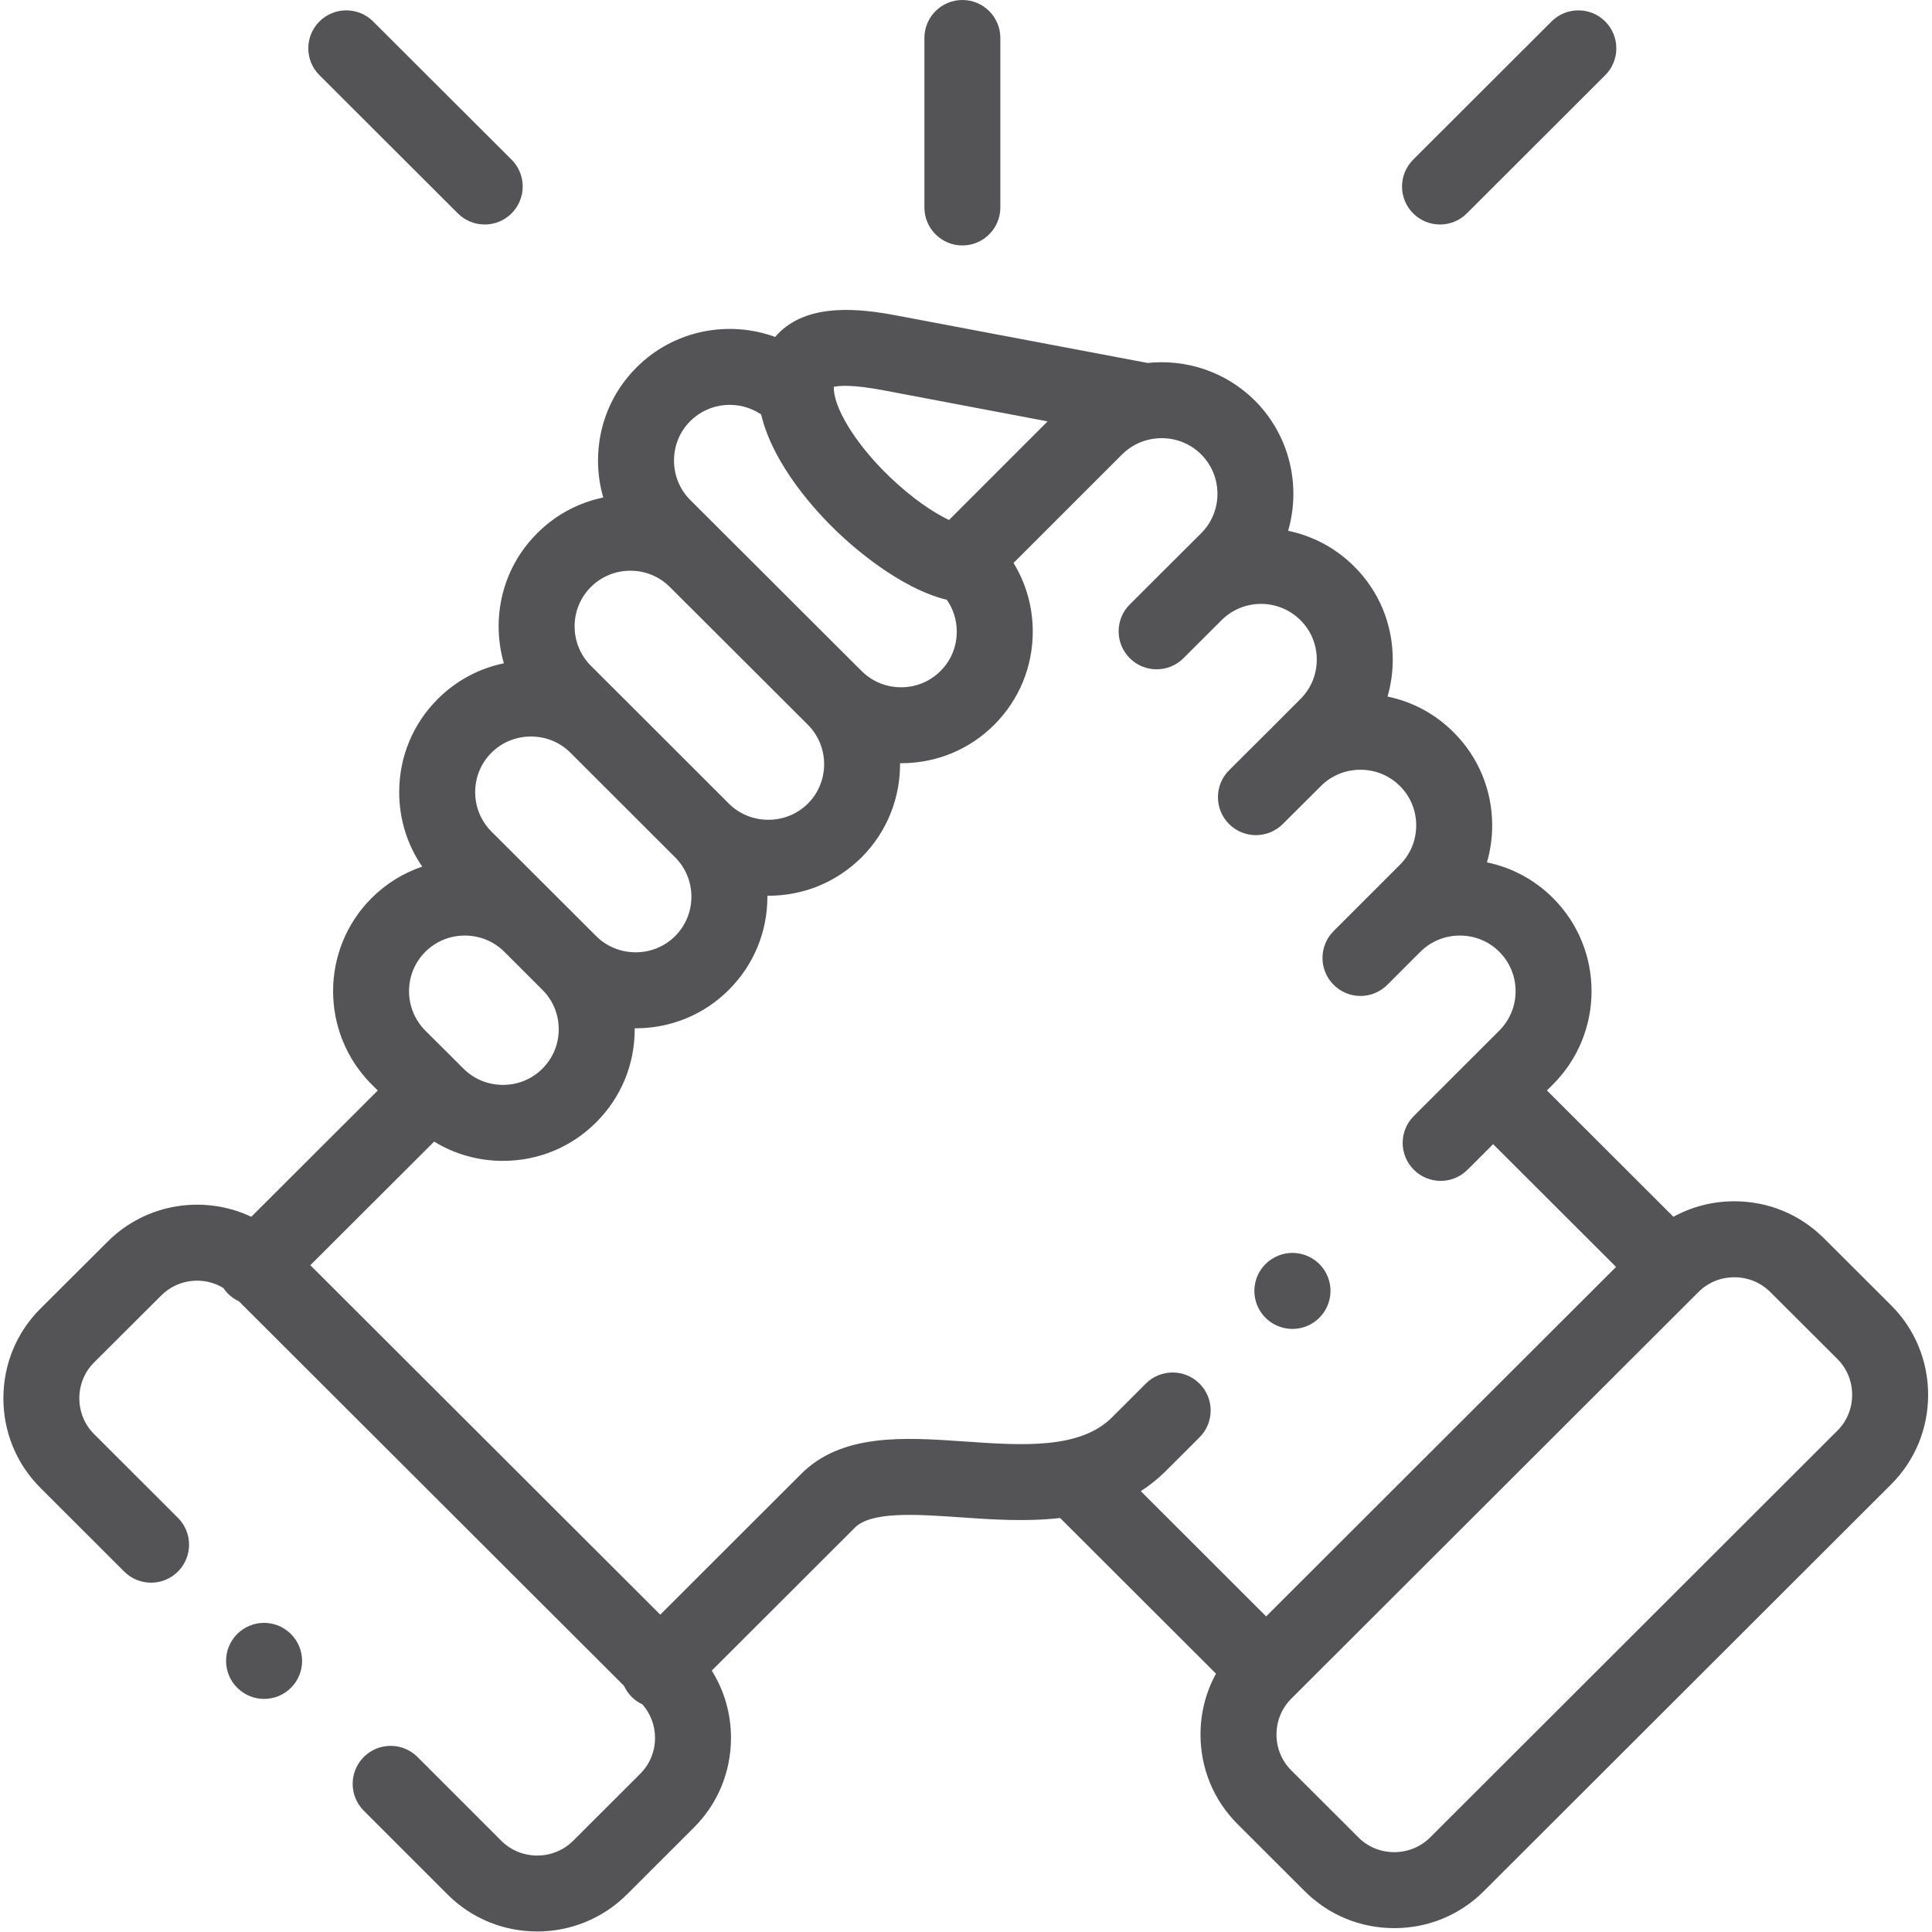 <svg width="45" height="45" viewBox="0 0 45 45" fill="none" xmlns="http://www.w3.org/2000/svg">
<g clip-path="url(#clip0_6_139)">
<path d="M22.416 5.717C22.904 5.717 23.3 5.32 23.3 4.832V0.885C23.3 0.396 22.904 0 22.416 0C21.927 0 21.531 0.396 21.531 0.885V4.832C21.531 5.32 21.927 5.717 22.416 5.717Z" fill="#545456"/>
<path d="M44.046 30.401L42.483 28.842C41.927 28.286 41.186 27.98 40.396 27.98C39.891 27.98 39.406 28.106 38.977 28.341L36.031 25.399L36.174 25.256C37.369 24.058 37.369 22.113 36.174 20.919C35.747 20.491 35.214 20.206 34.634 20.086C34.714 19.81 34.756 19.521 34.756 19.225C34.756 18.403 34.436 17.633 33.858 17.057C33.431 16.629 32.899 16.344 32.318 16.224C32.398 15.948 32.44 15.659 32.44 15.363C32.44 14.541 32.121 13.77 31.542 13.194C31.105 12.757 30.567 12.481 30.003 12.363C30.305 11.322 30.047 10.151 29.228 9.33C28.546 8.652 27.621 8.36 26.73 8.454L20.892 7.35C20.002 7.181 18.89 7.069 18.188 7.709C18.144 7.75 18.099 7.796 18.055 7.848C16.966 7.451 15.697 7.687 14.826 8.558C14.248 9.135 13.929 9.906 13.929 10.727C13.929 11.023 13.971 11.312 14.051 11.588C13.471 11.708 12.939 11.993 12.513 12.419C11.934 12.996 11.615 13.766 11.614 14.586C11.614 14.883 11.656 15.173 11.736 15.45C11.156 15.569 10.623 15.854 10.197 16.28C9.617 16.859 9.298 17.629 9.298 18.451C9.298 19.079 9.486 19.679 9.834 20.185C9.395 20.334 8.992 20.582 8.655 20.918C7.46 22.113 7.459 24.058 8.656 25.258L8.799 25.4L5.853 28.341C4.758 27.825 3.409 28.018 2.506 28.921L0.941 30.481C0.385 31.036 0.079 31.778 0.079 32.568C0.079 33.358 0.385 34.099 0.941 34.655L2.893 36.605C3.239 36.95 3.8 36.95 4.145 36.604C4.49 36.258 4.49 35.698 4.144 35.353L2.192 33.403C1.97 33.182 1.848 32.885 1.848 32.568C1.848 32.251 1.97 31.954 2.192 31.733L3.756 30.174C4.147 29.783 4.745 29.725 5.199 29.997C5.231 30.045 5.268 30.09 5.31 30.133C5.386 30.209 5.473 30.267 5.565 30.31L14.535 39.267C14.578 39.36 14.636 39.447 14.713 39.524C14.787 39.598 14.872 39.656 14.962 39.698C15.152 39.913 15.257 40.187 15.257 40.479C15.257 40.796 15.134 41.093 14.913 41.314L13.35 42.875C12.888 43.334 12.137 43.334 11.677 42.876L9.725 40.924C9.379 40.578 8.819 40.578 8.473 40.924C8.128 41.27 8.128 41.83 8.473 42.175L10.427 44.129C11.002 44.702 11.757 44.988 12.513 44.988C13.268 44.988 14.024 44.701 14.6 44.128L16.164 42.566C16.72 42.011 17.026 41.269 17.026 40.479C17.026 39.915 16.87 39.376 16.578 38.912L19.894 35.6C19.897 35.596 19.901 35.593 19.904 35.589C20.284 35.197 21.341 35.27 22.364 35.341C23.09 35.392 23.9 35.448 24.692 35.357L28.323 38.983C28.087 39.412 27.962 39.896 27.962 40.401C27.962 41.19 28.268 41.931 28.825 42.487L30.388 44.048C30.944 44.604 31.686 44.91 32.475 44.91C33.265 44.91 34.006 44.604 34.562 44.048L44.047 34.575C44.603 34.02 44.91 33.279 44.91 32.488C44.909 31.698 44.603 30.957 44.046 30.401ZM20.563 9.088L24.401 9.815L22.104 12.112C21.748 11.941 21.261 11.622 20.727 11.111C19.995 10.411 19.472 9.603 19.424 9.1C19.424 9.099 19.424 9.099 19.424 9.099C19.424 9.099 19.424 9.099 19.424 9.098C19.421 9.062 19.42 9.033 19.42 9.011C19.536 8.983 19.843 8.952 20.563 9.088ZM16.076 9.81C16.525 9.362 17.221 9.31 17.728 9.653C18.015 10.857 19.041 11.948 19.503 12.39C19.846 12.717 20.944 13.7 22.053 13.97C22.203 14.184 22.285 14.441 22.285 14.711C22.285 15.06 22.151 15.385 21.906 15.629C21.663 15.873 21.337 16.008 20.988 16.008C20.639 16.008 20.312 15.873 20.068 15.628L20.067 15.628L20.067 15.628L16.076 11.644C15.833 11.401 15.699 11.075 15.699 10.727C15.699 10.379 15.833 10.053 16.076 9.81ZM13.764 13.671C14.008 13.428 14.334 13.293 14.682 13.293C15.031 13.293 15.358 13.428 15.603 13.673L18.816 16.88C19.322 17.387 19.322 18.211 18.818 18.716C18.573 18.96 18.246 19.094 17.896 19.094C17.547 19.094 17.219 18.96 16.976 18.717L16.976 18.717L14.538 16.28C14.534 16.276 14.53 16.273 14.526 16.269L13.763 15.507C13.518 15.262 13.384 14.936 13.384 14.588C13.384 14.241 13.519 13.916 13.764 13.671ZM11.447 17.532C11.691 17.289 12.018 17.155 12.367 17.155C12.714 17.155 13.038 17.287 13.28 17.526L15.726 19.97C15.969 20.213 16.104 20.538 16.104 20.886C16.104 21.234 15.969 21.56 15.725 21.803C15.481 22.047 15.155 22.181 14.806 22.181C14.456 22.181 14.129 22.046 13.885 21.803L12.999 20.918C12.998 20.918 12.998 20.918 12.998 20.917L11.447 19.369C11.203 19.125 11.068 18.798 11.068 18.45C11.068 18.102 11.203 17.776 11.447 17.532ZM9.906 22.17C10.151 21.926 10.478 21.791 10.827 21.791C11.176 21.791 11.503 21.926 11.748 22.17L12.635 23.057C12.879 23.3 13.014 23.625 13.014 23.973C13.014 24.321 12.879 24.646 12.633 24.891C12.39 25.135 12.064 25.269 11.715 25.269C11.366 25.269 11.039 25.135 10.794 24.889L10.683 24.779C10.681 24.777 10.68 24.775 10.679 24.774C10.677 24.772 10.675 24.771 10.674 24.769L9.907 24.006C9.401 23.498 9.401 22.675 9.906 22.17ZM27.939 32.227C27.594 31.882 27.034 31.881 26.688 32.227L25.901 33.013C25.153 33.761 23.797 33.667 22.486 33.576C21.063 33.477 19.591 33.375 18.638 34.353L15.379 37.608L7.228 29.469L10.112 26.59C10.589 26.882 11.139 27.039 11.715 27.039C12.537 27.039 13.308 26.72 13.884 26.143C14.464 25.566 14.784 24.795 14.784 23.973C14.784 23.965 14.783 23.958 14.783 23.95C14.791 23.95 14.798 23.951 14.806 23.951C15.627 23.951 16.398 23.633 16.974 23.057C17.554 22.479 17.874 21.709 17.874 20.887C17.874 20.879 17.873 20.871 17.873 20.864C17.881 20.864 17.889 20.864 17.896 20.864C18.717 20.864 19.488 20.547 20.069 19.968C20.672 19.365 20.97 18.57 20.964 17.777C20.972 17.777 20.98 17.777 20.988 17.777C21.81 17.777 22.581 17.459 23.158 16.881C23.736 16.303 24.055 15.533 24.055 14.711C24.055 14.137 23.898 13.587 23.607 13.112L26.135 10.585C26.324 10.397 26.556 10.279 26.799 10.231C26.826 10.228 26.852 10.223 26.878 10.218C27.268 10.165 27.679 10.285 27.977 10.583C28.483 11.09 28.483 11.914 27.979 12.419L27.209 13.186C27.207 13.189 27.204 13.191 27.201 13.194L26.314 14.079C25.969 14.424 25.968 14.985 26.314 15.33C26.659 15.676 27.22 15.676 27.565 15.331L28.338 14.559C28.338 14.559 28.338 14.559 28.339 14.559L28.456 14.442C28.963 13.939 29.785 13.94 30.292 14.447C30.536 14.69 30.67 15.015 30.67 15.363C30.67 15.711 30.536 16.036 30.29 16.281L29.516 17.057C29.516 17.057 29.515 17.057 29.515 17.057L28.629 17.94C28.282 18.285 28.281 18.846 28.626 19.192C28.971 19.538 29.531 19.539 29.878 19.194L30.768 18.307C31.012 18.063 31.338 17.929 31.687 17.929C32.036 17.929 32.362 18.063 32.608 18.309C32.852 18.552 32.986 18.877 32.986 19.225C32.986 19.573 32.852 19.898 32.606 20.143L31.062 21.687C30.717 22.033 30.717 22.593 31.063 22.938C31.235 23.111 31.462 23.198 31.688 23.198C31.915 23.198 32.141 23.111 32.314 22.938L33.071 22.181C33.075 22.177 33.08 22.174 33.084 22.169C33.328 21.925 33.654 21.791 34.003 21.791C34.352 21.791 34.678 21.925 34.922 22.17C35.428 22.675 35.428 23.498 34.922 24.004L34.153 24.773C34.153 24.773 34.153 24.773 34.152 24.774C34.152 24.774 34.152 24.774 34.151 24.774L32.931 25.994C32.585 26.339 32.584 26.9 32.93 27.245C33.102 27.418 33.329 27.505 33.556 27.505C33.782 27.505 34.008 27.419 34.181 27.246L34.778 26.65L37.641 29.509L29.491 37.649L26.571 34.732C26.774 34.601 26.969 34.447 27.152 34.265L27.939 33.479C28.285 33.133 28.285 32.573 27.939 32.227ZM42.796 33.323L33.312 42.796C33.09 43.018 32.793 43.14 32.475 43.14C32.158 43.14 31.861 43.018 31.639 42.796L30.075 41.234C29.854 41.013 29.732 40.717 29.732 40.401C29.732 40.084 29.854 39.788 30.075 39.567L39.56 30.094C39.782 29.872 40.078 29.75 40.396 29.75C40.713 29.75 41.01 29.872 41.233 30.094L42.796 31.653C43.018 31.875 43.14 32.171 43.14 32.488C43.14 32.806 43.018 33.102 42.796 33.323Z" fill="#545456"/>
<path d="M10.665 4.971C10.838 5.143 11.064 5.229 11.29 5.229C11.517 5.229 11.744 5.143 11.916 4.969C12.262 4.623 12.261 4.063 11.915 3.718L8.691 0.5C8.345 0.155 7.785 0.155 7.439 0.501C7.094 0.847 7.095 1.407 7.441 1.752L10.665 4.971Z" fill="#545456"/>
<path d="M33.541 5.229C33.767 5.229 33.993 5.143 34.166 4.97L37.388 1.752C37.734 1.407 37.734 0.847 37.389 0.501C37.044 0.155 36.483 0.155 36.138 0.5L32.916 3.718C32.57 4.064 32.569 4.624 32.915 4.97C33.088 5.143 33.314 5.229 33.541 5.229Z" fill="#545456"/>
<path d="M5.52 38.064C5.177 38.413 5.182 38.973 5.53 39.316L5.533 39.318C5.705 39.487 5.928 39.571 6.151 39.571C6.381 39.571 6.61 39.483 6.783 39.306C7.126 38.958 7.12 38.396 6.771 38.054C6.423 37.711 5.863 37.716 5.52 38.064Z" fill="#545456"/>
<path d="M30.104 30.953C30.238 30.953 30.375 30.922 30.503 30.858C30.94 30.637 31.115 30.105 30.895 29.669C30.675 29.233 30.142 29.057 29.706 29.277L29.701 29.28C29.265 29.5 29.092 30.031 29.312 30.467C29.468 30.775 29.78 30.953 30.104 30.953Z" fill="#545456"/>
</g>
<defs>
<clipPath id="clip0_6_139">
<rect width="44.988" height="44.988" fill="white"/>
</clipPath>
</defs>
</svg>
